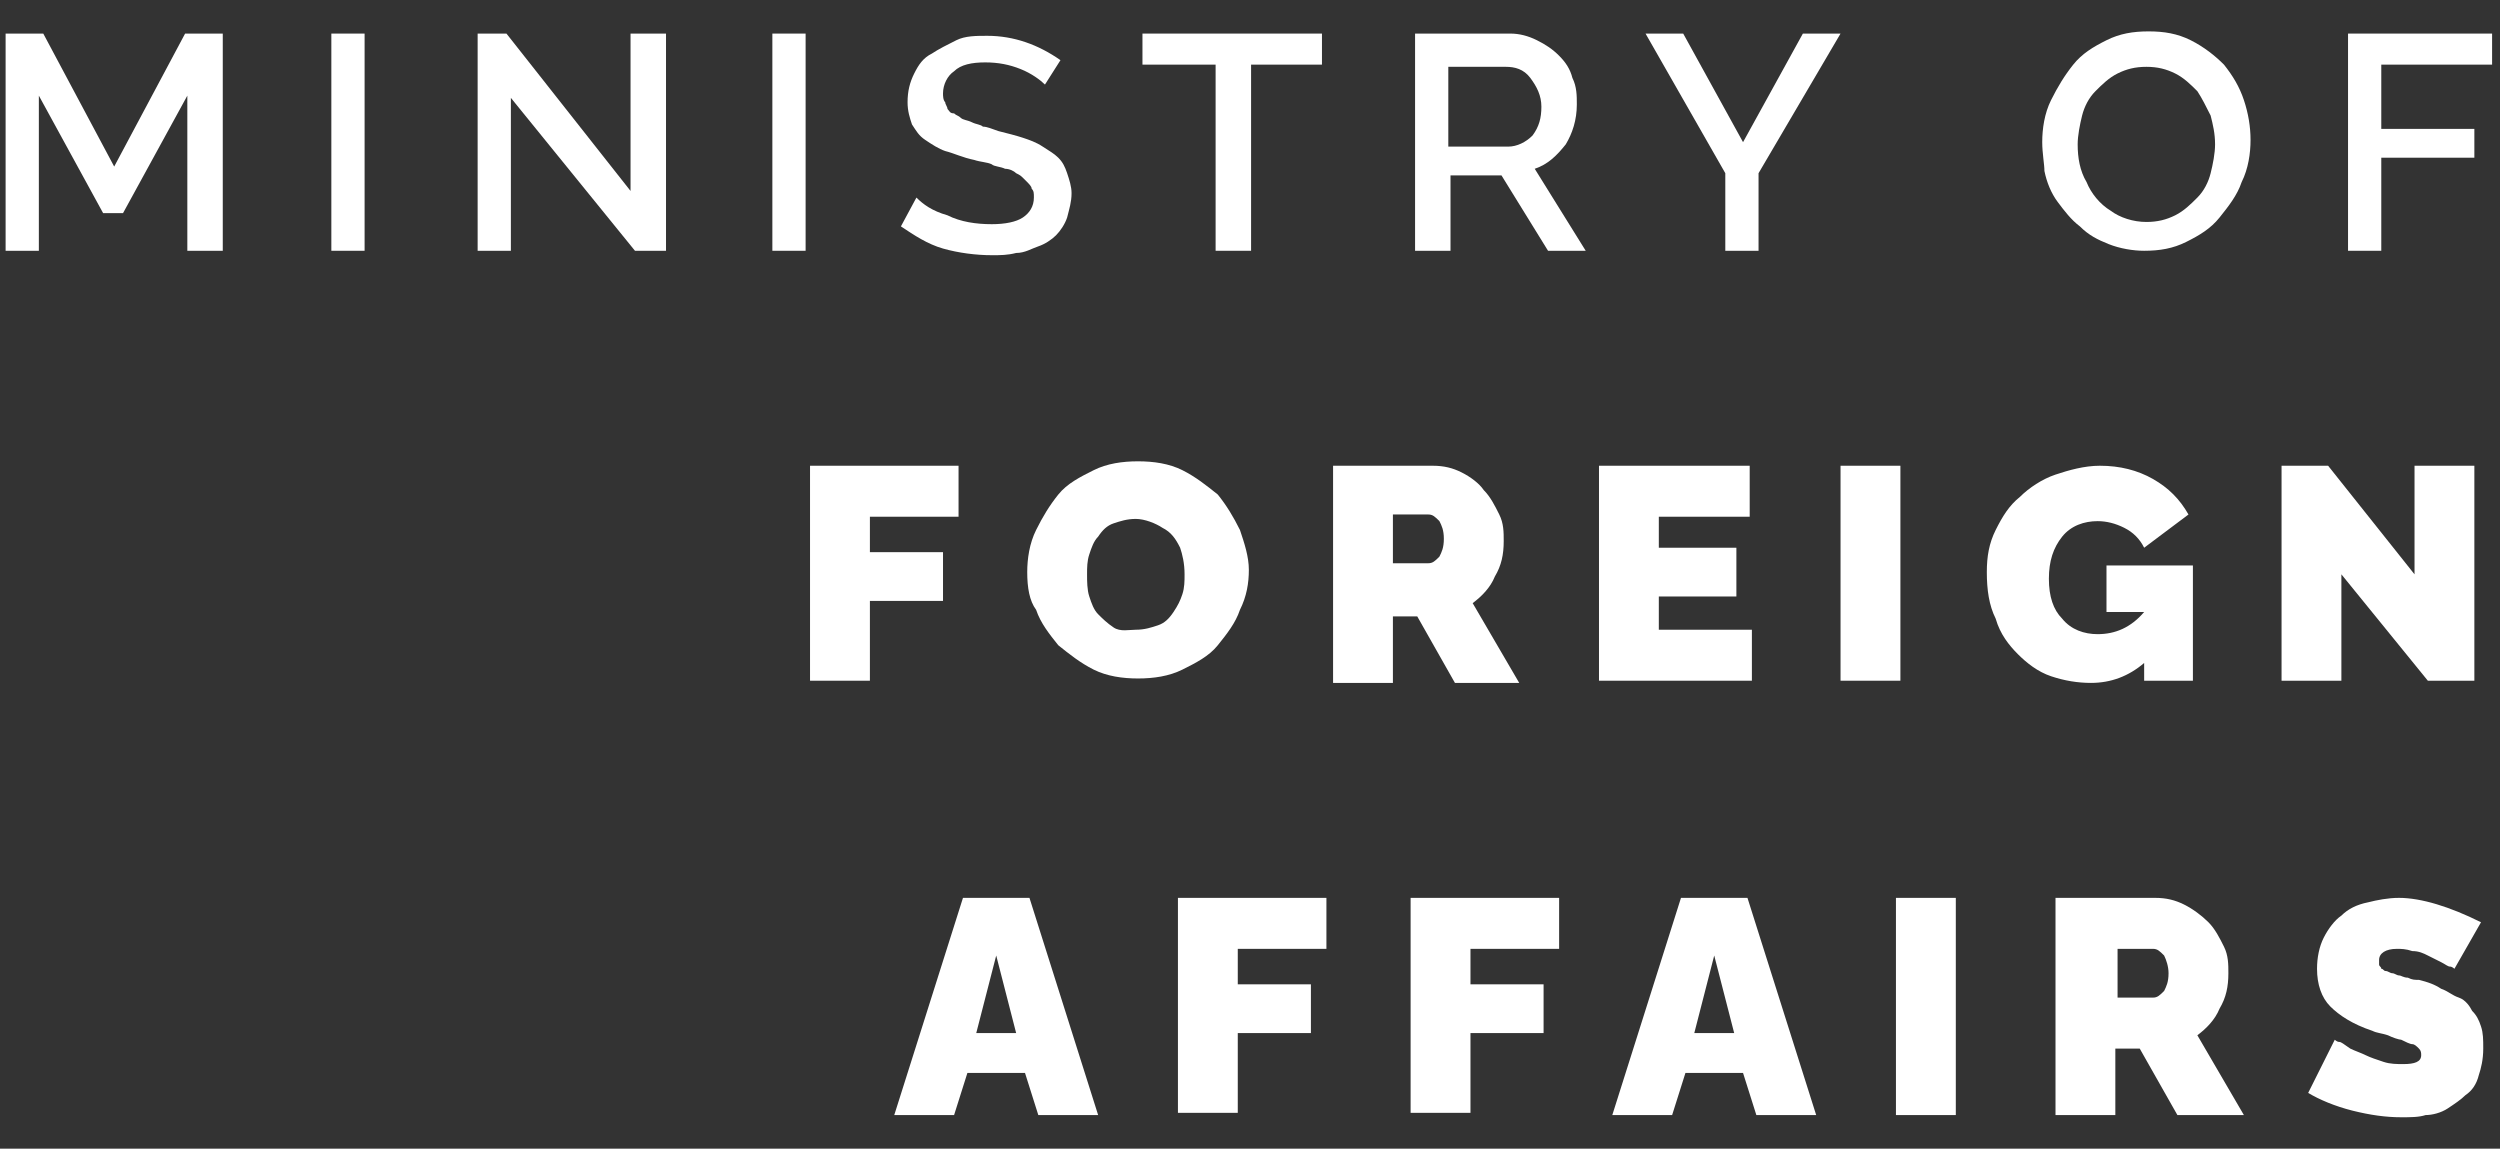 <svg width="74" height="34" viewBox="0 0 74 34" fill="none" xmlns="http://www.w3.org/2000/svg">
<rect x="0" y="0" width="74" height="34" fill="#333333" stroke="none"/>
<path d="M5.545 7.423V2.831L3.642 6.308H3.052L1.15 2.831V7.423H0.166V0.994H1.281L3.38 4.93L5.479 0.994H6.594V7.423H5.545Z" fill="white"/>
<path d="M9.808 7.423V0.994H10.792V7.423H9.808Z" fill="white"/>
<path d="M15.122 2.897V7.423H14.138V0.994H14.991L18.664 5.652V0.994H19.714V7.423H18.795L15.122 2.897Z" fill="white"/>
<path d="M22.862 7.423V0.994H23.846V7.423H22.862Z" fill="white"/>
<path d="M30.931 2.503C30.8 2.372 30.537 2.175 30.209 2.044C29.881 1.913 29.553 1.847 29.16 1.847C28.766 1.847 28.438 1.913 28.241 2.109C28.044 2.241 27.913 2.503 27.913 2.765C27.913 2.831 27.913 2.962 27.979 3.028C27.979 3.093 28.045 3.159 28.045 3.224C28.11 3.29 28.11 3.356 28.241 3.356C28.307 3.421 28.372 3.421 28.438 3.487C28.504 3.553 28.635 3.553 28.766 3.618C28.897 3.684 29.029 3.684 29.094 3.749C29.225 3.749 29.356 3.815 29.553 3.88C29.816 3.946 30.078 4.012 30.275 4.077C30.472 4.143 30.668 4.209 30.865 4.34C31.062 4.471 31.193 4.537 31.325 4.668C31.456 4.799 31.521 4.93 31.587 5.127C31.652 5.324 31.718 5.52 31.718 5.717C31.718 5.98 31.652 6.176 31.587 6.439C31.521 6.636 31.39 6.832 31.259 6.964C31.128 7.095 30.931 7.226 30.734 7.292C30.537 7.357 30.34 7.488 30.078 7.488C29.816 7.554 29.619 7.554 29.357 7.554C28.897 7.554 28.372 7.488 27.913 7.357C27.454 7.226 27.061 6.964 26.667 6.701L27.126 5.848C27.323 6.045 27.585 6.242 28.045 6.373C28.438 6.57 28.897 6.636 29.357 6.636C29.75 6.636 30.078 6.57 30.275 6.439C30.472 6.308 30.603 6.111 30.603 5.848C30.603 5.717 30.603 5.652 30.537 5.586C30.537 5.52 30.472 5.455 30.34 5.324C30.209 5.193 30.209 5.193 30.078 5.127C30.012 5.061 29.881 4.996 29.75 4.996C29.619 4.93 29.422 4.93 29.357 4.864C29.225 4.799 29.029 4.799 28.832 4.733C28.504 4.668 28.241 4.537 27.979 4.471C27.782 4.405 27.585 4.274 27.389 4.143C27.192 4.012 27.126 3.881 26.995 3.684C26.929 3.487 26.864 3.29 26.864 3.028C26.864 2.7 26.93 2.437 27.061 2.175C27.192 1.913 27.323 1.716 27.585 1.585C27.782 1.453 28.045 1.322 28.307 1.191C28.569 1.06 28.897 1.06 29.225 1.06C30.012 1.06 30.734 1.322 31.39 1.781L30.931 2.503Z" fill="white"/>
<path d="M39.196 1.913H37.032V7.423H35.982V1.913H33.817V0.994H39.13V1.913H39.196Z" fill="white"/>
<path d="M41.886 7.423V0.994H44.706C44.969 0.994 45.231 1.06 45.493 1.191C45.756 1.322 45.953 1.453 46.15 1.65C46.346 1.847 46.477 2.044 46.543 2.306C46.674 2.569 46.674 2.831 46.674 3.093C46.674 3.553 46.543 3.946 46.346 4.274C46.084 4.602 45.822 4.865 45.428 4.996L46.937 7.423H45.822L44.444 5.192H42.935V7.423H41.886ZM42.87 4.34H44.641C44.903 4.34 45.166 4.209 45.362 4.012C45.559 3.749 45.625 3.487 45.625 3.159C45.625 2.831 45.493 2.569 45.297 2.306C45.1 2.044 44.838 1.978 44.575 1.978H42.87V4.34Z" fill="white"/>
<path d="M49.823 0.994L51.594 4.208L53.365 0.994H54.48L52.053 5.127V7.423H51.069V5.127L48.708 0.994H49.823Z" fill="white"/>
<path d="M60.45 4.208C60.45 3.815 60.515 3.356 60.712 2.962C60.909 2.569 61.106 2.241 61.368 1.913C61.63 1.585 61.958 1.388 62.352 1.191C62.746 0.994 63.139 0.929 63.599 0.929C64.058 0.929 64.451 0.994 64.845 1.191C65.238 1.388 65.566 1.65 65.829 1.913C66.091 2.241 66.288 2.569 66.419 2.962C66.55 3.356 66.616 3.749 66.616 4.143C66.616 4.537 66.55 4.996 66.353 5.389C66.222 5.783 65.96 6.111 65.698 6.439C65.435 6.767 65.107 6.964 64.714 7.16C64.32 7.357 63.926 7.423 63.467 7.423C63.139 7.423 62.746 7.357 62.418 7.226C62.09 7.095 61.827 6.964 61.565 6.701C61.303 6.504 61.106 6.242 60.909 5.98C60.712 5.717 60.581 5.389 60.515 5.061C60.515 4.864 60.45 4.536 60.45 4.208ZM63.533 6.57C63.861 6.57 64.123 6.504 64.386 6.373C64.648 6.242 64.845 6.045 65.042 5.848C65.238 5.652 65.37 5.389 65.435 5.127C65.501 4.865 65.566 4.537 65.566 4.274C65.566 3.946 65.501 3.684 65.435 3.421C65.304 3.159 65.173 2.897 65.042 2.7C64.845 2.503 64.648 2.306 64.386 2.175C64.123 2.044 63.861 1.978 63.533 1.978C63.205 1.978 62.942 2.044 62.68 2.175C62.418 2.306 62.221 2.503 62.024 2.7C61.827 2.897 61.696 3.159 61.63 3.421C61.565 3.684 61.499 4.012 61.499 4.274C61.499 4.668 61.565 5.061 61.762 5.389C61.893 5.717 62.155 6.045 62.483 6.242C62.746 6.439 63.139 6.57 63.533 6.57Z" fill="white"/>
<path d="M69.502 7.423V0.994H73.766V1.913H70.486V3.815H73.241V4.668H70.486V7.423H69.502Z" fill="white"/>
<path d="M23.977 20.149V13.786H28.373V15.295H25.749V16.344H27.913V17.787H25.749V20.149H23.977Z" fill="white"/>
<path d="M30.406 16.934C30.406 16.541 30.472 16.082 30.669 15.688C30.865 15.294 31.062 14.967 31.325 14.639C31.587 14.311 31.98 14.114 32.374 13.917C32.767 13.72 33.227 13.655 33.686 13.655C34.145 13.655 34.604 13.72 34.998 13.917C35.392 14.114 35.719 14.376 36.047 14.639C36.31 14.967 36.507 15.294 36.703 15.688C36.835 16.082 36.966 16.475 36.966 16.869C36.966 17.262 36.9 17.656 36.703 18.05C36.572 18.443 36.31 18.771 36.047 19.099C35.785 19.427 35.392 19.624 34.998 19.821C34.604 20.017 34.145 20.083 33.686 20.083C33.227 20.083 32.767 20.017 32.374 19.821C31.98 19.624 31.652 19.362 31.325 19.099C31.062 18.771 30.8 18.443 30.669 18.05C30.472 17.787 30.406 17.394 30.406 16.934ZM33.62 18.64C33.883 18.64 34.08 18.574 34.276 18.509C34.473 18.443 34.604 18.312 34.736 18.115C34.867 17.919 34.932 17.787 34.998 17.59C35.063 17.394 35.063 17.197 35.063 17C35.063 16.672 34.998 16.41 34.932 16.213C34.801 15.95 34.67 15.754 34.408 15.623C34.211 15.491 33.883 15.36 33.62 15.36C33.358 15.36 33.161 15.426 32.964 15.491C32.768 15.557 32.636 15.688 32.505 15.885C32.374 16.016 32.308 16.213 32.243 16.41C32.177 16.607 32.177 16.803 32.177 17C32.177 17.197 32.177 17.459 32.243 17.656C32.308 17.853 32.374 18.05 32.505 18.181C32.636 18.312 32.768 18.443 32.964 18.574C33.161 18.706 33.424 18.64 33.62 18.64Z" fill="white"/>
<path d="M39.459 13.786H42.41C42.738 13.786 43.001 13.851 43.263 13.983C43.526 14.114 43.788 14.311 43.919 14.507C44.116 14.704 44.247 14.966 44.378 15.229C44.51 15.491 44.51 15.754 44.51 16.016C44.51 16.41 44.444 16.738 44.247 17.066C44.116 17.394 43.854 17.656 43.591 17.853L44.969 20.214H43.066L41.951 18.246H41.23V20.214H39.459V13.786ZM41.164 16.672H42.279C42.41 16.672 42.476 16.607 42.607 16.475C42.673 16.344 42.738 16.213 42.738 15.95C42.738 15.688 42.673 15.557 42.607 15.426C42.476 15.294 42.41 15.229 42.279 15.229H41.23V16.672H41.164Z" fill="white"/>
<path d="M51.856 18.64V20.149H47.33V13.786H51.791V15.295H49.101V16.213H51.397V17.656H49.101V18.64H51.856Z" fill="white"/>
<path d="M54.48 20.149V13.786H56.252V20.149H54.48Z" fill="white"/>
<path d="M62.286 16.738H64.91V20.149H63.467V19.624C63.008 20.017 62.483 20.214 61.893 20.214C61.499 20.214 61.106 20.149 60.712 20.017C60.319 19.886 59.99 19.624 59.728 19.362C59.466 19.099 59.203 18.771 59.072 18.312C58.875 17.918 58.81 17.459 58.81 16.934C58.81 16.475 58.875 16.082 59.072 15.688C59.269 15.294 59.466 14.966 59.794 14.704C60.056 14.442 60.45 14.179 60.843 14.048C61.237 13.917 61.696 13.786 62.155 13.786C62.746 13.786 63.27 13.917 63.73 14.179C64.189 14.442 64.517 14.77 64.779 15.229L63.467 16.213C63.336 15.95 63.139 15.754 62.877 15.623C62.614 15.491 62.352 15.426 62.09 15.426C61.696 15.426 61.303 15.557 61.04 15.885C60.778 16.213 60.647 16.607 60.647 17.131C60.647 17.656 60.778 18.05 61.04 18.312C61.303 18.64 61.696 18.771 62.09 18.771C62.614 18.771 63.074 18.575 63.467 18.115H62.352V16.738H62.286Z" fill="white"/>
<path d="M69.305 17V20.149H67.534V13.786H68.912L71.47 17V13.786H73.241V20.149H71.864L69.305 17Z" fill="white"/>
<path d="M28.504 26.577H30.472L32.505 33.006H30.734L30.34 31.759H28.635L28.241 33.006H26.47L28.504 26.577ZM30.078 30.579L29.488 28.283L28.897 30.579H30.078Z" fill="white"/>
<path d="M34.867 33.006V26.577H39.262V28.086H36.638V29.136H38.803V30.579H36.638V32.94H34.867V33.006Z" fill="white"/>
<path d="M41.754 33.006V26.577H46.15V28.086H43.526V29.136H45.69V30.579H43.526V32.94H41.754V33.006Z" fill="white"/>
<path d="M49.757 26.577H51.725L53.759 33.006H51.988L51.594 31.759H49.889L49.495 33.006H47.724L49.757 26.577ZM51.332 30.579L50.741 28.283L50.151 30.579H51.332Z" fill="white"/>
<path d="M56.12 33.006V26.577H57.892V33.006H56.12Z" fill="white"/>
<path d="M60.843 33.006V26.577H63.795C64.123 26.577 64.385 26.643 64.648 26.774C64.91 26.905 65.173 27.102 65.37 27.299C65.566 27.496 65.698 27.758 65.829 28.02C65.96 28.283 65.96 28.545 65.96 28.808C65.96 29.201 65.894 29.529 65.698 29.857C65.566 30.185 65.304 30.448 65.042 30.644L66.419 33.006H64.451L63.336 31.038H62.614V33.006H60.843ZM62.614 29.529H63.73C63.861 29.529 63.926 29.464 64.058 29.332C64.123 29.201 64.189 29.07 64.189 28.808C64.189 28.611 64.123 28.414 64.058 28.283C63.926 28.152 63.861 28.086 63.73 28.086H62.68V29.529H62.614Z" fill="white"/>
<path d="M72.651 28.676C72.651 28.676 72.585 28.611 72.52 28.611C72.454 28.611 72.388 28.545 72.257 28.48C72.126 28.414 71.995 28.349 71.864 28.283C71.733 28.217 71.601 28.152 71.404 28.152C71.208 28.086 71.077 28.086 70.945 28.086C70.617 28.086 70.421 28.217 70.421 28.414C70.421 28.48 70.421 28.48 70.421 28.545C70.421 28.611 70.486 28.611 70.486 28.676C70.552 28.676 70.552 28.742 70.617 28.742C70.683 28.742 70.749 28.808 70.814 28.808C70.88 28.808 70.945 28.873 71.011 28.873C71.077 28.873 71.142 28.939 71.273 28.939C71.405 29.005 71.47 29.004 71.601 29.004C71.864 29.07 72.061 29.136 72.257 29.267C72.454 29.332 72.585 29.464 72.782 29.529C72.979 29.595 73.11 29.792 73.176 29.923C73.307 30.054 73.373 30.185 73.438 30.382C73.504 30.579 73.504 30.776 73.504 31.038C73.504 31.366 73.438 31.628 73.372 31.825C73.307 32.087 73.176 32.284 72.979 32.415C72.848 32.547 72.651 32.678 72.454 32.809C72.257 32.94 71.995 33.006 71.798 33.006C71.601 33.072 71.339 33.071 71.076 33.071C70.617 33.071 70.158 33.006 69.633 32.875C69.109 32.743 68.65 32.547 68.322 32.35L69.109 30.776C69.109 30.776 69.174 30.841 69.24 30.841C69.305 30.841 69.371 30.907 69.568 31.038C69.699 31.104 69.896 31.169 70.027 31.235C70.158 31.3 70.355 31.366 70.552 31.431C70.749 31.497 70.945 31.497 71.142 31.497C71.47 31.497 71.667 31.432 71.667 31.235C71.667 31.169 71.667 31.104 71.601 31.038C71.536 30.972 71.47 30.907 71.404 30.907C71.339 30.907 71.208 30.841 71.076 30.776C71.011 30.776 70.814 30.71 70.683 30.644C70.486 30.579 70.355 30.579 70.224 30.513C69.633 30.316 69.24 30.054 68.977 29.791C68.715 29.529 68.584 29.136 68.584 28.676C68.584 28.348 68.649 28.02 68.781 27.758C68.912 27.496 69.109 27.233 69.305 27.102C69.502 26.905 69.765 26.774 70.093 26.709C70.355 26.643 70.683 26.577 71.011 26.577C71.667 26.577 72.52 26.84 73.438 27.299L72.651 28.676Z" fill="white"/>
</svg>
